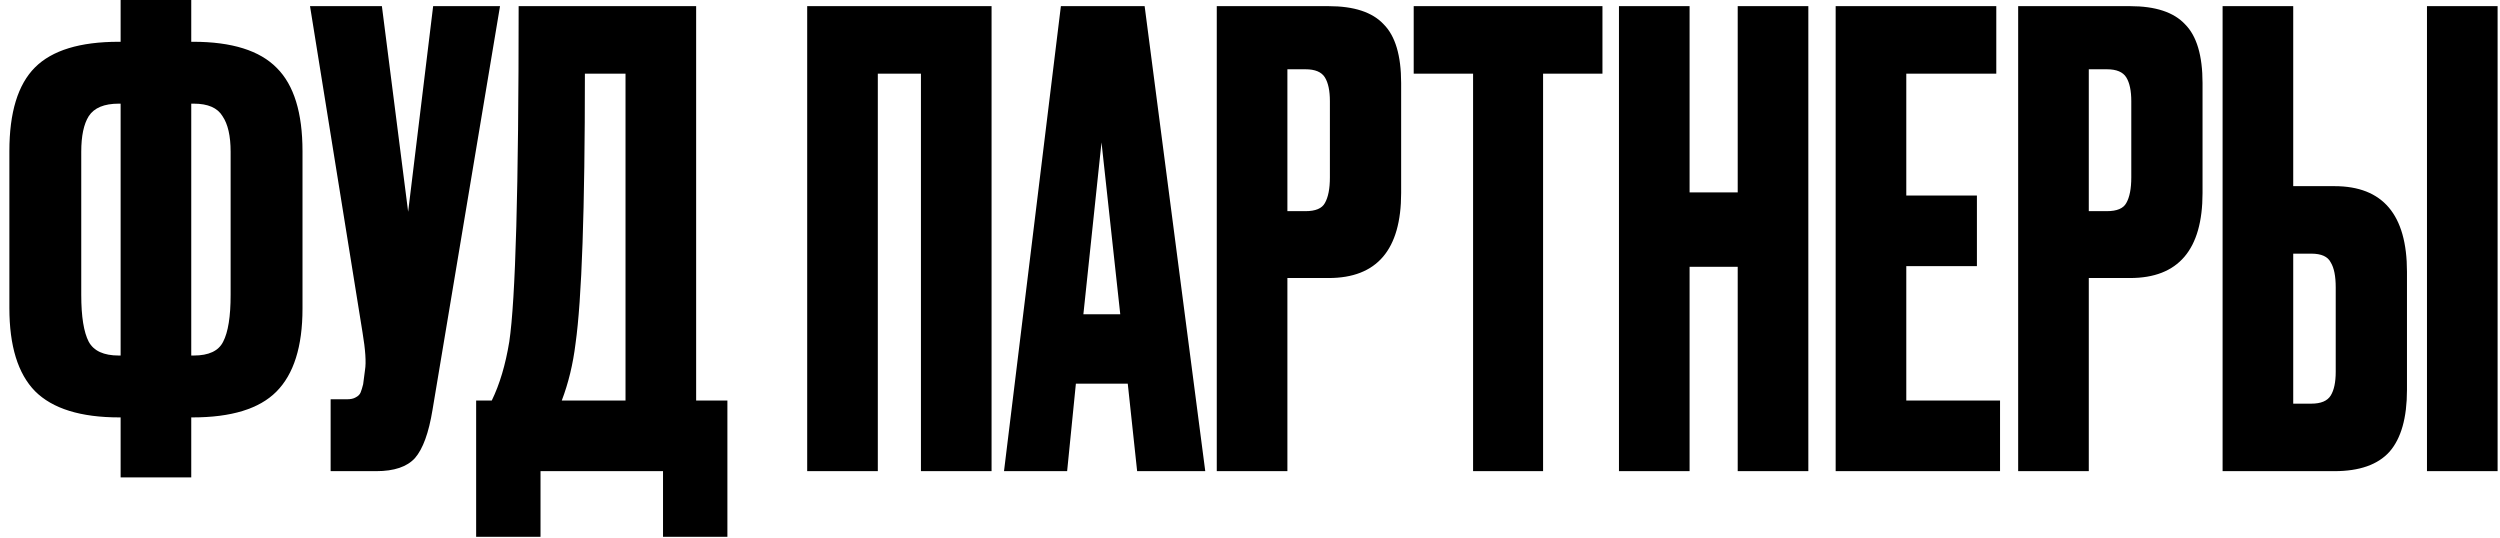 <?xml version="1.0" encoding="UTF-8"?> <svg xmlns="http://www.w3.org/2000/svg" width="260" height="56" viewBox="0 0 260 56" fill="none"><path d="M12.545 -0.01H19.89V4.345H20.085C24.115 4.345 27.018 5.255 28.795 7.075C30.572 8.852 31.46 11.733 31.46 15.72V32.1C31.46 36.043 30.55 38.925 28.73 40.745C26.953 42.522 24.05 43.41 20.02 43.41H19.89V49.65H12.545V43.41H12.415C8.385 43.41 5.46 42.5 3.64 40.68C1.863 38.86 0.975 35.978 0.975 32.035V15.72C0.975 11.69 1.863 8.787 3.64 7.01C5.417 5.233 8.32 4.345 12.35 4.345H12.545V-0.01ZM12.545 10.78H12.35C10.833 10.78 9.793 11.213 9.23 12.08C8.71 12.903 8.45 14.138 8.45 15.785V30.67C8.45 32.923 8.71 34.548 9.23 35.545C9.75 36.498 10.79 36.975 12.35 36.975H12.545V10.78ZM19.89 10.78V36.975H20.15C21.71 36.975 22.728 36.498 23.205 35.545C23.725 34.548 23.985 32.923 23.985 30.67V15.785C23.985 14.138 23.703 12.903 23.14 12.08C22.62 11.213 21.623 10.78 20.15 10.78H19.89ZM52.002 0.64L44.981 42.63C44.592 45.013 43.985 46.682 43.161 47.635C42.338 48.545 40.995 49 39.132 49H34.386V41.525H36.077C36.467 41.525 36.77 41.46 36.986 41.33C37.246 41.2 37.42 41.027 37.507 40.81C37.593 40.593 37.68 40.312 37.767 39.965L37.962 38.47C38.092 37.69 38.005 36.39 37.702 34.57L32.242 0.64H39.717L42.447 22.025L45.047 0.64H52.002ZM68.954 55.825V49H56.214V55.825H49.519V41.655H51.144C51.968 39.965 52.574 37.928 52.964 35.545C53.614 31.212 53.939 19.577 53.939 0.64H72.399V41.655H75.649V55.825H68.954ZM59.854 35.74C59.594 37.863 59.118 39.835 58.424 41.655H65.054V7.66H60.829C60.829 21.787 60.504 31.147 59.854 35.74ZM83.948 49V0.64H103.123V49H95.778V7.66H91.293V49H83.948ZM118.262 49L117.287 39.9H111.892L110.982 49H104.417L110.332 0.64H119.042L125.347 49H118.262ZM114.557 14.81L112.672 32.685H116.507L114.557 14.81ZM138.179 28.915H133.889V49H126.544V0.64H138.179C140.822 0.64 142.729 1.268 143.899 2.525C145.112 3.738 145.719 5.775 145.719 8.635V20.075C145.719 25.968 143.205 28.915 138.179 28.915ZM133.889 7.205V21.96H135.774C136.814 21.96 137.485 21.678 137.789 21.115C138.135 20.508 138.309 19.62 138.309 18.45V10.52C138.309 9.437 138.135 8.613 137.789 8.05C137.442 7.487 136.77 7.205 135.774 7.205H133.889ZM147.025 0.64H166.655V7.66H160.48V49H153.2V7.66H147.025V0.64ZM175.717 27.745V49H168.372V0.64H175.717V20.01H180.722V0.64H188.067V49H180.722V27.745H175.717ZM190.909 0.64H207.614V7.66H198.254V20.335H205.599V27.68H198.254V41.655H208.004V49H190.909V0.64ZM221.524 28.915H217.234V49H209.889V0.64H221.524C224.167 0.64 226.074 1.268 227.244 2.525C228.457 3.738 229.064 5.775 229.064 8.635V20.075C229.064 25.968 226.55 28.915 221.524 28.915ZM217.234 7.205V21.96H219.119C220.159 21.96 220.83 21.678 221.134 21.115C221.48 20.508 221.654 19.62 221.654 18.45V10.52C221.654 9.437 221.48 8.613 221.134 8.05C220.787 7.487 220.115 7.205 219.119 7.205H217.234ZM238.495 19.36H242.785C247.812 19.36 250.325 22.328 250.325 28.265V40.55C250.325 43.453 249.718 45.598 248.505 46.985C247.292 48.328 245.385 49 242.785 49H231.15V0.64H238.495V19.36ZM238.495 41.98H240.38C241.377 41.98 242.048 41.698 242.395 41.135C242.742 40.572 242.915 39.748 242.915 38.665V29.89C242.915 28.72 242.742 27.853 242.395 27.29C242.092 26.683 241.42 26.38 240.38 26.38H238.495V41.98ZM259.75 0.64V49H252.405V0.64H259.75Z" fill="black"></path></svg> 